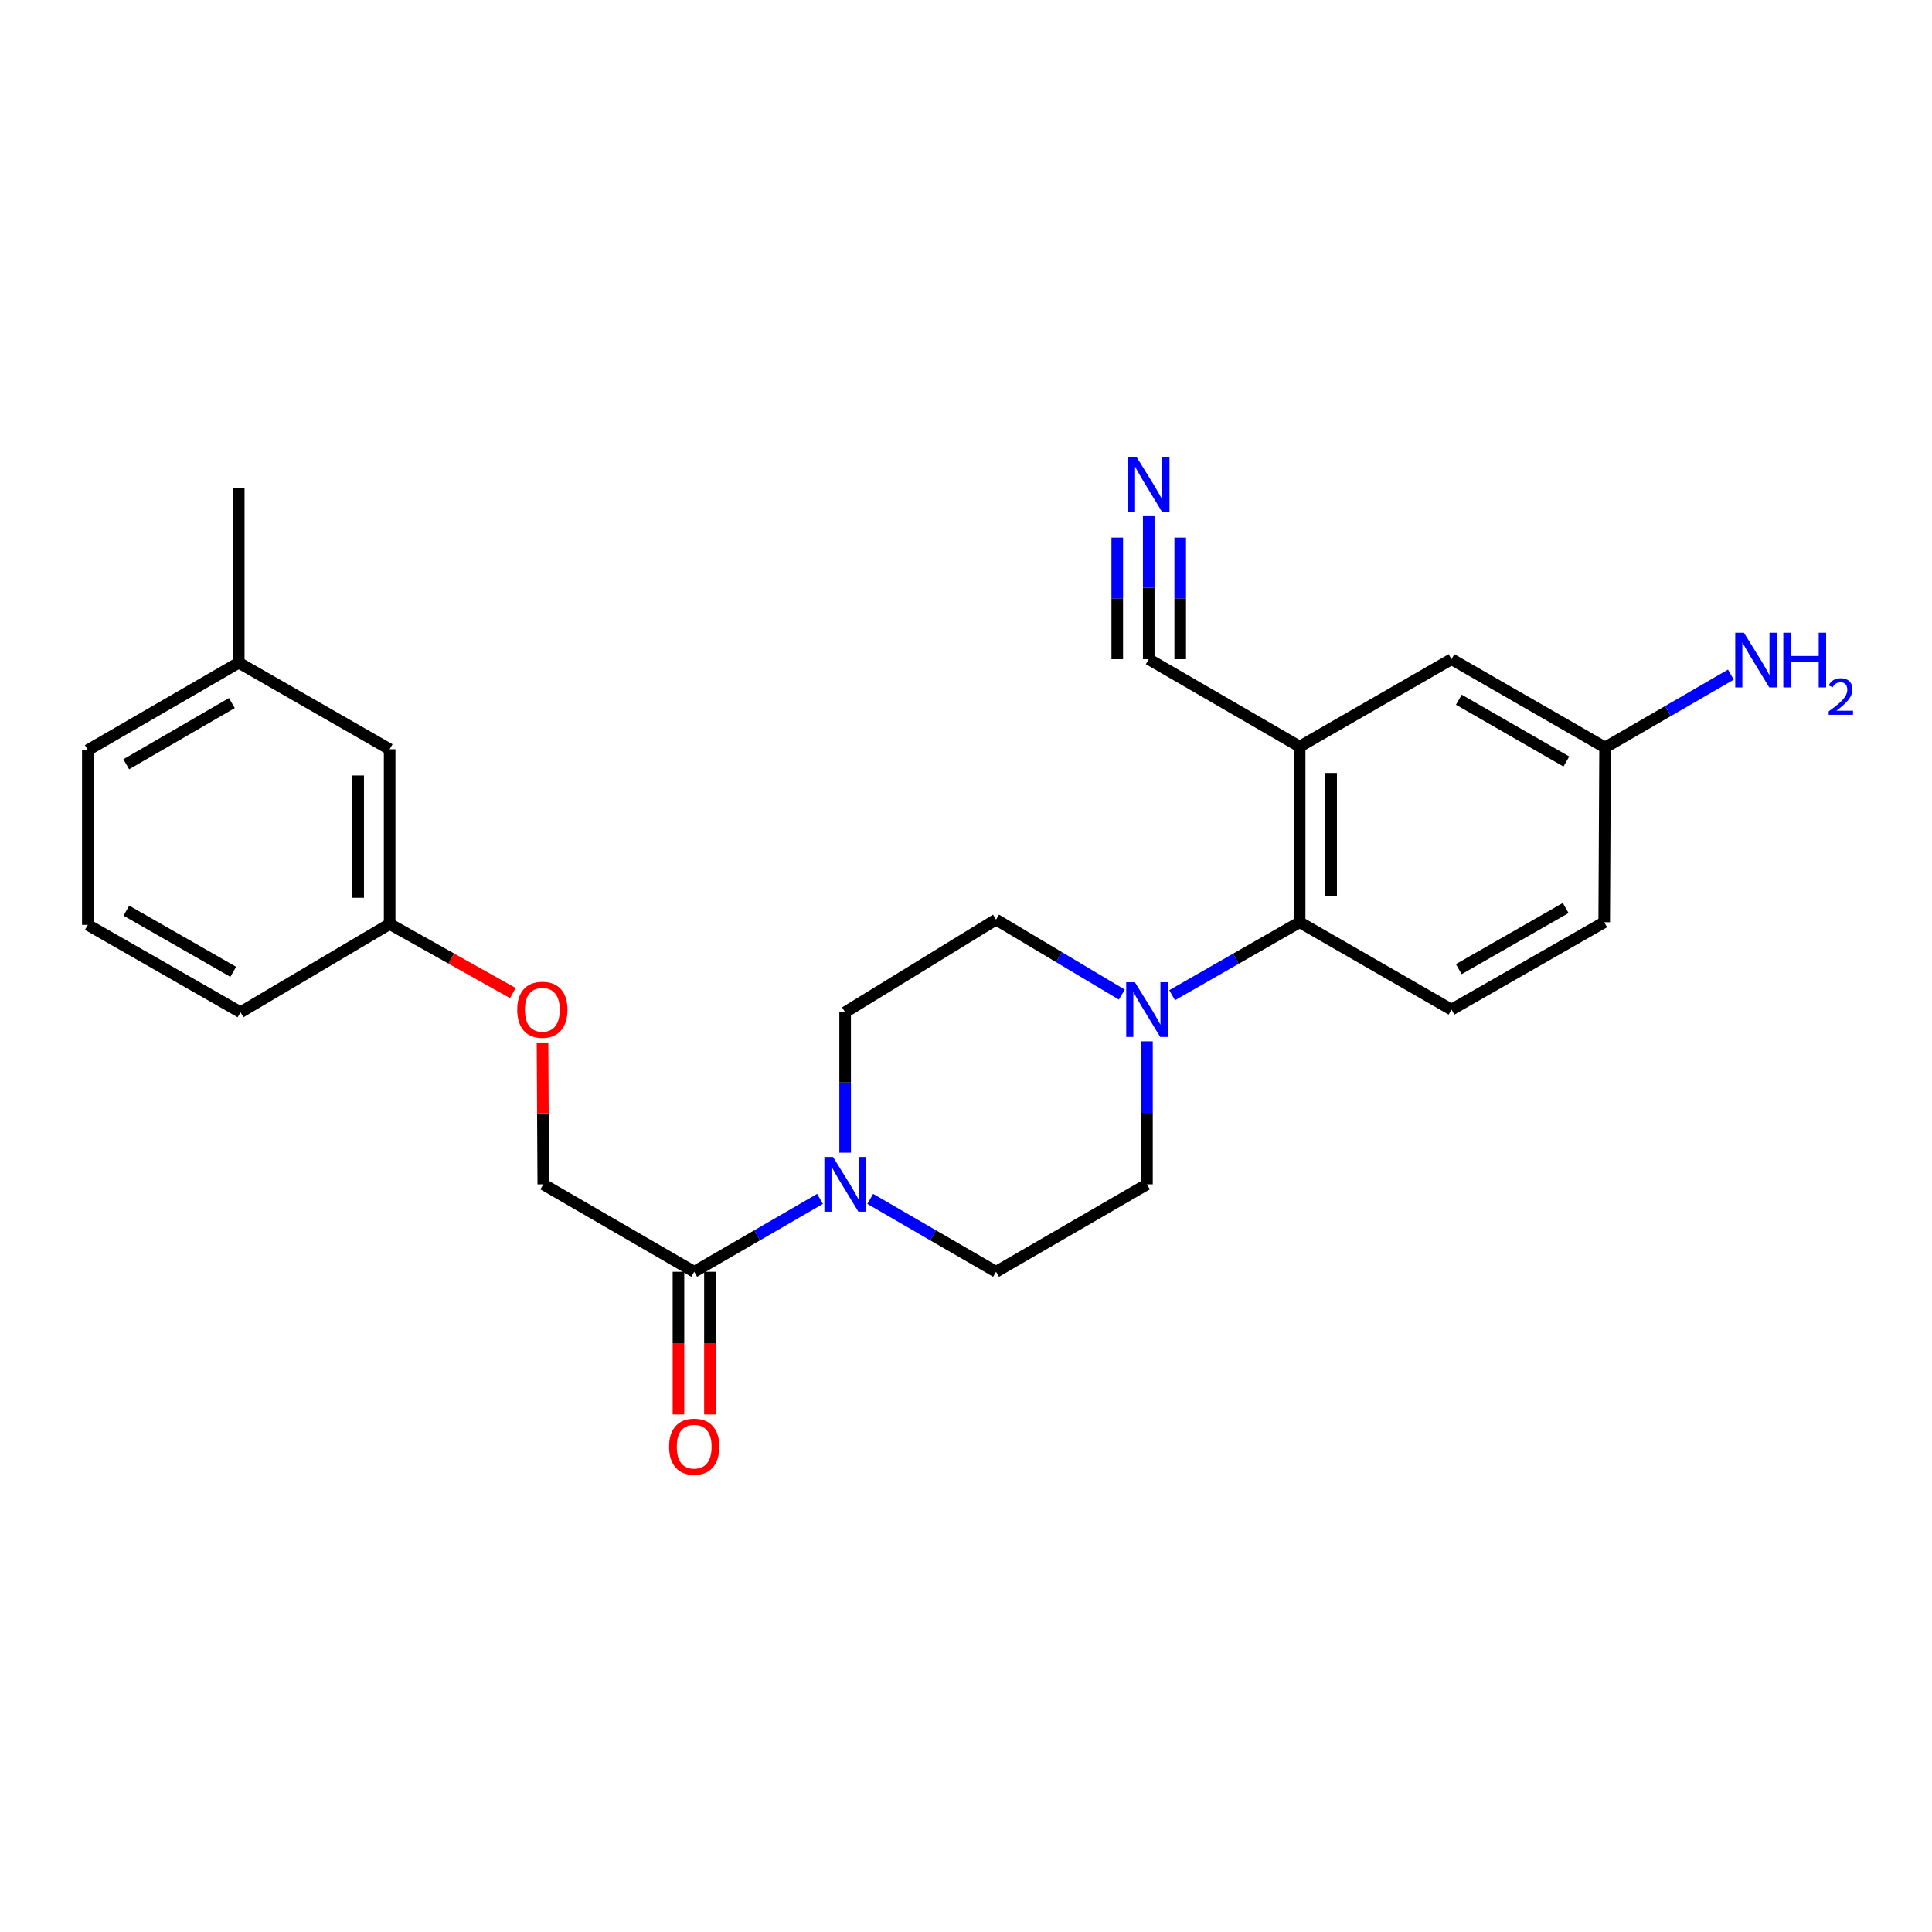 <?xml version='1.0' encoding='iso-8859-1'?>
<svg version='1.1' baseProfile='full'
              xmlns='http://www.w3.org/2000/svg'
                      xmlns:rdkit='http://www.rdkit.org/xml'
                      xmlns:xlink='http://www.w3.org/1999/xlink'
                  xml:space='preserve'
width='1000px' height='1000px' viewBox='0 0 1000 1000'>
<!-- END OF HEADER -->
<rect style='opacity:1.0;fill:#FFFFFF;stroke:none' width='1000' height='1000' x='0' y='0'> </rect>
<path class='bond-2' d='M 672.695,386.435 L 672.695,477.349' style='fill:none;fill-rule:evenodd;stroke:#000000;stroke-width:6px;stroke-linecap:butt;stroke-linejoin:miter;stroke-opacity:1' />
<path class='bond-2' d='M 688.99,400.072 L 688.99,463.712' style='fill:none;fill-rule:evenodd;stroke:#000000;stroke-width:6px;stroke-linecap:butt;stroke-linejoin:miter;stroke-opacity:1' />
<path class='bond-4' d='M 672.695,386.435 L 594.581,341.19' style='fill:none;fill-rule:evenodd;stroke:#000000;stroke-width:6px;stroke-linecap:butt;stroke-linejoin:miter;stroke-opacity:1' />
<path class='bond-7' d='M 672.695,386.435 L 751.298,341.19' style='fill:none;fill-rule:evenodd;stroke:#000000;stroke-width:6px;stroke-linecap:butt;stroke-linejoin:miter;stroke-opacity:1' />
<path class='bond-0' d='M 437.438,596.633 L 437.438,560.283' style='fill:none;fill-rule:evenodd;stroke:#0000FF;stroke-width:6px;stroke-linecap:butt;stroke-linejoin:miter;stroke-opacity:1' />
<path class='bond-0' d='M 437.438,560.283 L 437.438,523.934' style='fill:none;fill-rule:evenodd;stroke:#000000;stroke-width:6px;stroke-linecap:butt;stroke-linejoin:miter;stroke-opacity:1' />
<path class='bond-3' d='M 424.441,620.547 L 391.878,639.406' style='fill:none;fill-rule:evenodd;stroke:#0000FF;stroke-width:6px;stroke-linecap:butt;stroke-linejoin:miter;stroke-opacity:1' />
<path class='bond-3' d='M 391.878,639.406 L 359.315,658.264' style='fill:none;fill-rule:evenodd;stroke:#000000;stroke-width:6px;stroke-linecap:butt;stroke-linejoin:miter;stroke-opacity:1' />
<path class='bond-26' d='M 450.435,620.548 L 482.994,639.406' style='fill:none;fill-rule:evenodd;stroke:#0000FF;stroke-width:6px;stroke-linecap:butt;stroke-linejoin:miter;stroke-opacity:1' />
<path class='bond-26' d='M 482.994,639.406 L 515.552,658.264' style='fill:none;fill-rule:evenodd;stroke:#000000;stroke-width:6px;stroke-linecap:butt;stroke-linejoin:miter;stroke-opacity:1' />
<path class='bond-1' d='M 606.683,515.112 L 639.689,496.231' style='fill:none;fill-rule:evenodd;stroke:#0000FF;stroke-width:6px;stroke-linecap:butt;stroke-linejoin:miter;stroke-opacity:1' />
<path class='bond-1' d='M 639.689,496.231 L 672.695,477.349' style='fill:none;fill-rule:evenodd;stroke:#000000;stroke-width:6px;stroke-linecap:butt;stroke-linejoin:miter;stroke-opacity:1' />
<path class='bond-10' d='M 593.667,538.979 L 593.667,576' style='fill:none;fill-rule:evenodd;stroke:#0000FF;stroke-width:6px;stroke-linecap:butt;stroke-linejoin:miter;stroke-opacity:1' />
<path class='bond-10' d='M 593.667,576 L 593.667,613.02' style='fill:none;fill-rule:evenodd;stroke:#000000;stroke-width:6px;stroke-linecap:butt;stroke-linejoin:miter;stroke-opacity:1' />
<path class='bond-11' d='M 580.653,514.798 L 548.103,495.39' style='fill:none;fill-rule:evenodd;stroke:#0000FF;stroke-width:6px;stroke-linecap:butt;stroke-linejoin:miter;stroke-opacity:1' />
<path class='bond-11' d='M 548.103,495.39 L 515.552,475.983' style='fill:none;fill-rule:evenodd;stroke:#000000;stroke-width:6px;stroke-linecap:butt;stroke-linejoin:miter;stroke-opacity:1' />
<path class='bond-6' d='M 672.695,477.349 L 751.298,522.558' style='fill:none;fill-rule:evenodd;stroke:#000000;stroke-width:6px;stroke-linecap:butt;stroke-linejoin:miter;stroke-opacity:1' />
<path class='bond-12' d='M 359.315,658.264 L 281.201,613.02' style='fill:none;fill-rule:evenodd;stroke:#000000;stroke-width:6px;stroke-linecap:butt;stroke-linejoin:miter;stroke-opacity:1' />
<path class='bond-13' d='M 351.168,658.264 L 351.168,695.2' style='fill:none;fill-rule:evenodd;stroke:#000000;stroke-width:6px;stroke-linecap:butt;stroke-linejoin:miter;stroke-opacity:1' />
<path class='bond-13' d='M 351.168,695.2 L 351.168,732.136' style='fill:none;fill-rule:evenodd;stroke:#FF0000;stroke-width:6px;stroke-linecap:butt;stroke-linejoin:miter;stroke-opacity:1' />
<path class='bond-13' d='M 367.462,658.264 L 367.462,695.2' style='fill:none;fill-rule:evenodd;stroke:#000000;stroke-width:6px;stroke-linecap:butt;stroke-linejoin:miter;stroke-opacity:1' />
<path class='bond-13' d='M 367.462,695.2 L 367.462,732.136' style='fill:none;fill-rule:evenodd;stroke:#FF0000;stroke-width:6px;stroke-linecap:butt;stroke-linejoin:miter;stroke-opacity:1' />
<path class='bond-5' d='M 594.581,341.19 L 594.581,304.175' style='fill:none;fill-rule:evenodd;stroke:#000000;stroke-width:6px;stroke-linecap:butt;stroke-linejoin:miter;stroke-opacity:1' />
<path class='bond-5' d='M 594.581,304.175 L 594.581,267.159' style='fill:none;fill-rule:evenodd;stroke:#0000FF;stroke-width:6px;stroke-linecap:butt;stroke-linejoin:miter;stroke-opacity:1' />
<path class='bond-5' d='M 610.876,341.19 L 610.876,309.727' style='fill:none;fill-rule:evenodd;stroke:#000000;stroke-width:6px;stroke-linecap:butt;stroke-linejoin:miter;stroke-opacity:1' />
<path class='bond-5' d='M 610.876,309.727 L 610.876,278.264' style='fill:none;fill-rule:evenodd;stroke:#0000FF;stroke-width:6px;stroke-linecap:butt;stroke-linejoin:miter;stroke-opacity:1' />
<path class='bond-5' d='M 578.286,341.19 L 578.286,309.727' style='fill:none;fill-rule:evenodd;stroke:#000000;stroke-width:6px;stroke-linecap:butt;stroke-linejoin:miter;stroke-opacity:1' />
<path class='bond-5' d='M 578.286,309.727 L 578.286,278.264' style='fill:none;fill-rule:evenodd;stroke:#0000FF;stroke-width:6px;stroke-linecap:butt;stroke-linejoin:miter;stroke-opacity:1' />
<path class='bond-25' d='M 751.298,522.558 L 830.336,477.349' style='fill:none;fill-rule:evenodd;stroke:#000000;stroke-width:6px;stroke-linecap:butt;stroke-linejoin:miter;stroke-opacity:1' />
<path class='bond-25' d='M 755.064,501.632 L 810.39,469.986' style='fill:none;fill-rule:evenodd;stroke:#000000;stroke-width:6px;stroke-linecap:butt;stroke-linejoin:miter;stroke-opacity:1' />
<path class='bond-15' d='M 751.298,341.19 L 830.789,386.897' style='fill:none;fill-rule:evenodd;stroke:#000000;stroke-width:6px;stroke-linecap:butt;stroke-linejoin:miter;stroke-opacity:1' />
<path class='bond-15' d='M 755.1,362.172 L 810.743,394.167' style='fill:none;fill-rule:evenodd;stroke:#000000;stroke-width:6px;stroke-linecap:butt;stroke-linejoin:miter;stroke-opacity:1' />
<path class='bond-8' d='M 515.552,658.264 L 593.667,613.02' style='fill:none;fill-rule:evenodd;stroke:#000000;stroke-width:6px;stroke-linecap:butt;stroke-linejoin:miter;stroke-opacity:1' />
<path class='bond-9' d='M 437.438,523.934 L 515.552,475.983' style='fill:none;fill-rule:evenodd;stroke:#000000;stroke-width:6px;stroke-linecap:butt;stroke-linejoin:miter;stroke-opacity:1' />
<path class='bond-14' d='M 281.201,613.02 L 281.002,576.3' style='fill:none;fill-rule:evenodd;stroke:#000000;stroke-width:6px;stroke-linecap:butt;stroke-linejoin:miter;stroke-opacity:1' />
<path class='bond-14' d='M 281.002,576.3 L 280.804,539.579' style='fill:none;fill-rule:evenodd;stroke:#FF0000;stroke-width:6px;stroke-linecap:butt;stroke-linejoin:miter;stroke-opacity:1' />
<path class='bond-17' d='M 265.447,514.002 L 233.565,496.133' style='fill:none;fill-rule:evenodd;stroke:#FF0000;stroke-width:6px;stroke-linecap:butt;stroke-linejoin:miter;stroke-opacity:1' />
<path class='bond-17' d='M 233.565,496.133 L 201.683,478.264' style='fill:none;fill-rule:evenodd;stroke:#000000;stroke-width:6px;stroke-linecap:butt;stroke-linejoin:miter;stroke-opacity:1' />
<path class='bond-16' d='M 830.789,386.897 L 830.336,477.349' style='fill:none;fill-rule:evenodd;stroke:#000000;stroke-width:6px;stroke-linecap:butt;stroke-linejoin:miter;stroke-opacity:1' />
<path class='bond-19' d='M 830.789,386.897 L 863.347,368.038' style='fill:none;fill-rule:evenodd;stroke:#000000;stroke-width:6px;stroke-linecap:butt;stroke-linejoin:miter;stroke-opacity:1' />
<path class='bond-19' d='M 863.347,368.038 L 895.906,349.18' style='fill:none;fill-rule:evenodd;stroke:#0000FF;stroke-width:6px;stroke-linecap:butt;stroke-linejoin:miter;stroke-opacity:1' />
<path class='bond-18' d='M 201.683,478.264 L 201.683,387.811' style='fill:none;fill-rule:evenodd;stroke:#000000;stroke-width:6px;stroke-linecap:butt;stroke-linejoin:miter;stroke-opacity:1' />
<path class='bond-18' d='M 185.389,464.696 L 185.389,401.379' style='fill:none;fill-rule:evenodd;stroke:#000000;stroke-width:6px;stroke-linecap:butt;stroke-linejoin:miter;stroke-opacity:1' />
<path class='bond-22' d='M 201.683,478.264 L 124.483,523.934' style='fill:none;fill-rule:evenodd;stroke:#000000;stroke-width:6px;stroke-linecap:butt;stroke-linejoin:miter;stroke-opacity:1' />
<path class='bond-20' d='M 201.683,387.811 L 123.569,343.019' style='fill:none;fill-rule:evenodd;stroke:#000000;stroke-width:6px;stroke-linecap:butt;stroke-linejoin:miter;stroke-opacity:1' />
<path class='bond-24' d='M 123.569,343.019 L 123.569,252.566' style='fill:none;fill-rule:evenodd;stroke:#000000;stroke-width:6px;stroke-linecap:butt;stroke-linejoin:miter;stroke-opacity:1' />
<path class='bond-27' d='M 123.569,343.019 L 45.455,388.264' style='fill:none;fill-rule:evenodd;stroke:#000000;stroke-width:6px;stroke-linecap:butt;stroke-linejoin:miter;stroke-opacity:1' />
<path class='bond-27' d='M 120.019,363.906 L 65.339,395.577' style='fill:none;fill-rule:evenodd;stroke:#000000;stroke-width:6px;stroke-linecap:butt;stroke-linejoin:miter;stroke-opacity:1' />
<path class='bond-21' d='M 45.455,478.716 L 124.483,523.934' style='fill:none;fill-rule:evenodd;stroke:#000000;stroke-width:6px;stroke-linecap:butt;stroke-linejoin:miter;stroke-opacity:1' />
<path class='bond-21' d='M 65.401,471.356 L 120.721,503.008' style='fill:none;fill-rule:evenodd;stroke:#000000;stroke-width:6px;stroke-linecap:butt;stroke-linejoin:miter;stroke-opacity:1' />
<path class='bond-23' d='M 45.455,478.716 L 45.455,388.264' style='fill:none;fill-rule:evenodd;stroke:#000000;stroke-width:6px;stroke-linecap:butt;stroke-linejoin:miter;stroke-opacity:1' />
<path  class='atom-1' d='M 431.178 598.86
L 440.458 613.86
Q 441.378 615.34, 442.858 618.02
Q 444.338 620.7, 444.418 620.86
L 444.418 598.86
L 448.178 598.86
L 448.178 627.18
L 444.298 627.18
L 434.338 610.78
Q 433.178 608.86, 431.938 606.66
Q 430.738 604.46, 430.378 603.78
L 430.378 627.18
L 426.698 627.18
L 426.698 598.86
L 431.178 598.86
' fill='#0000FF'/>
<path  class='atom-2' d='M 587.407 508.398
L 596.687 523.398
Q 597.607 524.878, 599.087 527.558
Q 600.567 530.238, 600.647 530.398
L 600.647 508.398
L 604.407 508.398
L 604.407 536.718
L 600.527 536.718
L 590.567 520.318
Q 589.407 518.398, 588.167 516.198
Q 586.967 513.998, 586.607 513.318
L 586.607 536.718
L 582.927 536.718
L 582.927 508.398
L 587.407 508.398
' fill='#0000FF'/>
<path  class='atom-6' d='M 588.321 236.577
L 597.601 251.577
Q 598.521 253.057, 600.001 255.737
Q 601.481 258.417, 601.561 258.577
L 601.561 236.577
L 605.321 236.577
L 605.321 264.897
L 601.441 264.897
L 591.481 248.497
Q 590.321 246.577, 589.081 244.377
Q 587.881 242.177, 587.521 241.497
L 587.521 264.897
L 583.841 264.897
L 583.841 236.577
L 588.321 236.577
' fill='#0000FF'/>
<path  class='atom-14' d='M 346.315 748.797
Q 346.315 741.997, 349.675 738.197
Q 353.035 734.397, 359.315 734.397
Q 365.595 734.397, 368.955 738.197
Q 372.315 741.997, 372.315 748.797
Q 372.315 755.677, 368.915 759.597
Q 365.515 763.477, 359.315 763.477
Q 353.075 763.477, 349.675 759.597
Q 346.315 755.717, 346.315 748.797
M 359.315 760.277
Q 363.635 760.277, 365.955 757.397
Q 368.315 754.477, 368.315 748.797
Q 368.315 743.237, 365.955 740.437
Q 363.635 737.597, 359.315 737.597
Q 354.995 737.597, 352.635 740.397
Q 350.315 743.197, 350.315 748.797
Q 350.315 754.517, 352.635 757.397
Q 354.995 760.277, 359.315 760.277
' fill='#FF0000'/>
<path  class='atom-15' d='M 267.712 522.638
Q 267.712 515.838, 271.072 512.038
Q 274.432 508.238, 280.712 508.238
Q 286.992 508.238, 290.352 512.038
Q 293.712 515.838, 293.712 522.638
Q 293.712 529.518, 290.312 533.438
Q 286.912 537.318, 280.712 537.318
Q 274.472 537.318, 271.072 533.438
Q 267.712 529.558, 267.712 522.638
M 280.712 534.118
Q 285.032 534.118, 287.352 531.238
Q 289.712 528.318, 289.712 522.638
Q 289.712 517.078, 287.352 514.278
Q 285.032 511.438, 280.712 511.438
Q 276.392 511.438, 274.032 514.238
Q 271.712 517.038, 271.712 522.638
Q 271.712 528.358, 274.032 531.238
Q 276.392 534.118, 280.712 534.118
' fill='#FF0000'/>
<path  class='atom-20' d='M 902.643 327.492
L 911.923 342.492
Q 912.843 343.972, 914.323 346.652
Q 915.803 349.332, 915.883 349.492
L 915.883 327.492
L 919.643 327.492
L 919.643 355.812
L 915.763 355.812
L 905.803 339.412
Q 904.643 337.492, 903.403 335.292
Q 902.203 333.092, 901.843 332.412
L 901.843 355.812
L 898.163 355.812
L 898.163 327.492
L 902.643 327.492
' fill='#0000FF'/>
<path  class='atom-20' d='M 923.043 327.492
L 926.883 327.492
L 926.883 339.532
L 941.363 339.532
L 941.363 327.492
L 945.203 327.492
L 945.203 355.812
L 941.363 355.812
L 941.363 342.732
L 926.883 342.732
L 926.883 355.812
L 923.043 355.812
L 923.043 327.492
' fill='#0000FF'/>
<path  class='atom-20' d='M 946.576 354.818
Q 947.262 353.05, 948.899 352.073
Q 950.536 351.07, 952.806 351.07
Q 955.631 351.07, 957.215 352.601
Q 958.799 354.132, 958.799 356.851
Q 958.799 359.623, 956.74 362.21
Q 954.707 364.798, 950.483 367.86
L 959.116 367.86
L 959.116 369.972
L 946.523 369.972
L 946.523 368.203
Q 950.008 365.722, 952.067 363.874
Q 954.153 362.026, 955.156 360.362
Q 956.159 358.699, 956.159 356.983
Q 956.159 355.188, 955.261 354.185
Q 954.364 353.182, 952.806 353.182
Q 951.301 353.182, 950.298 353.789
Q 949.295 354.396, 948.582 355.742
L 946.576 354.818
' fill='#0000FF'/>
</svg>
